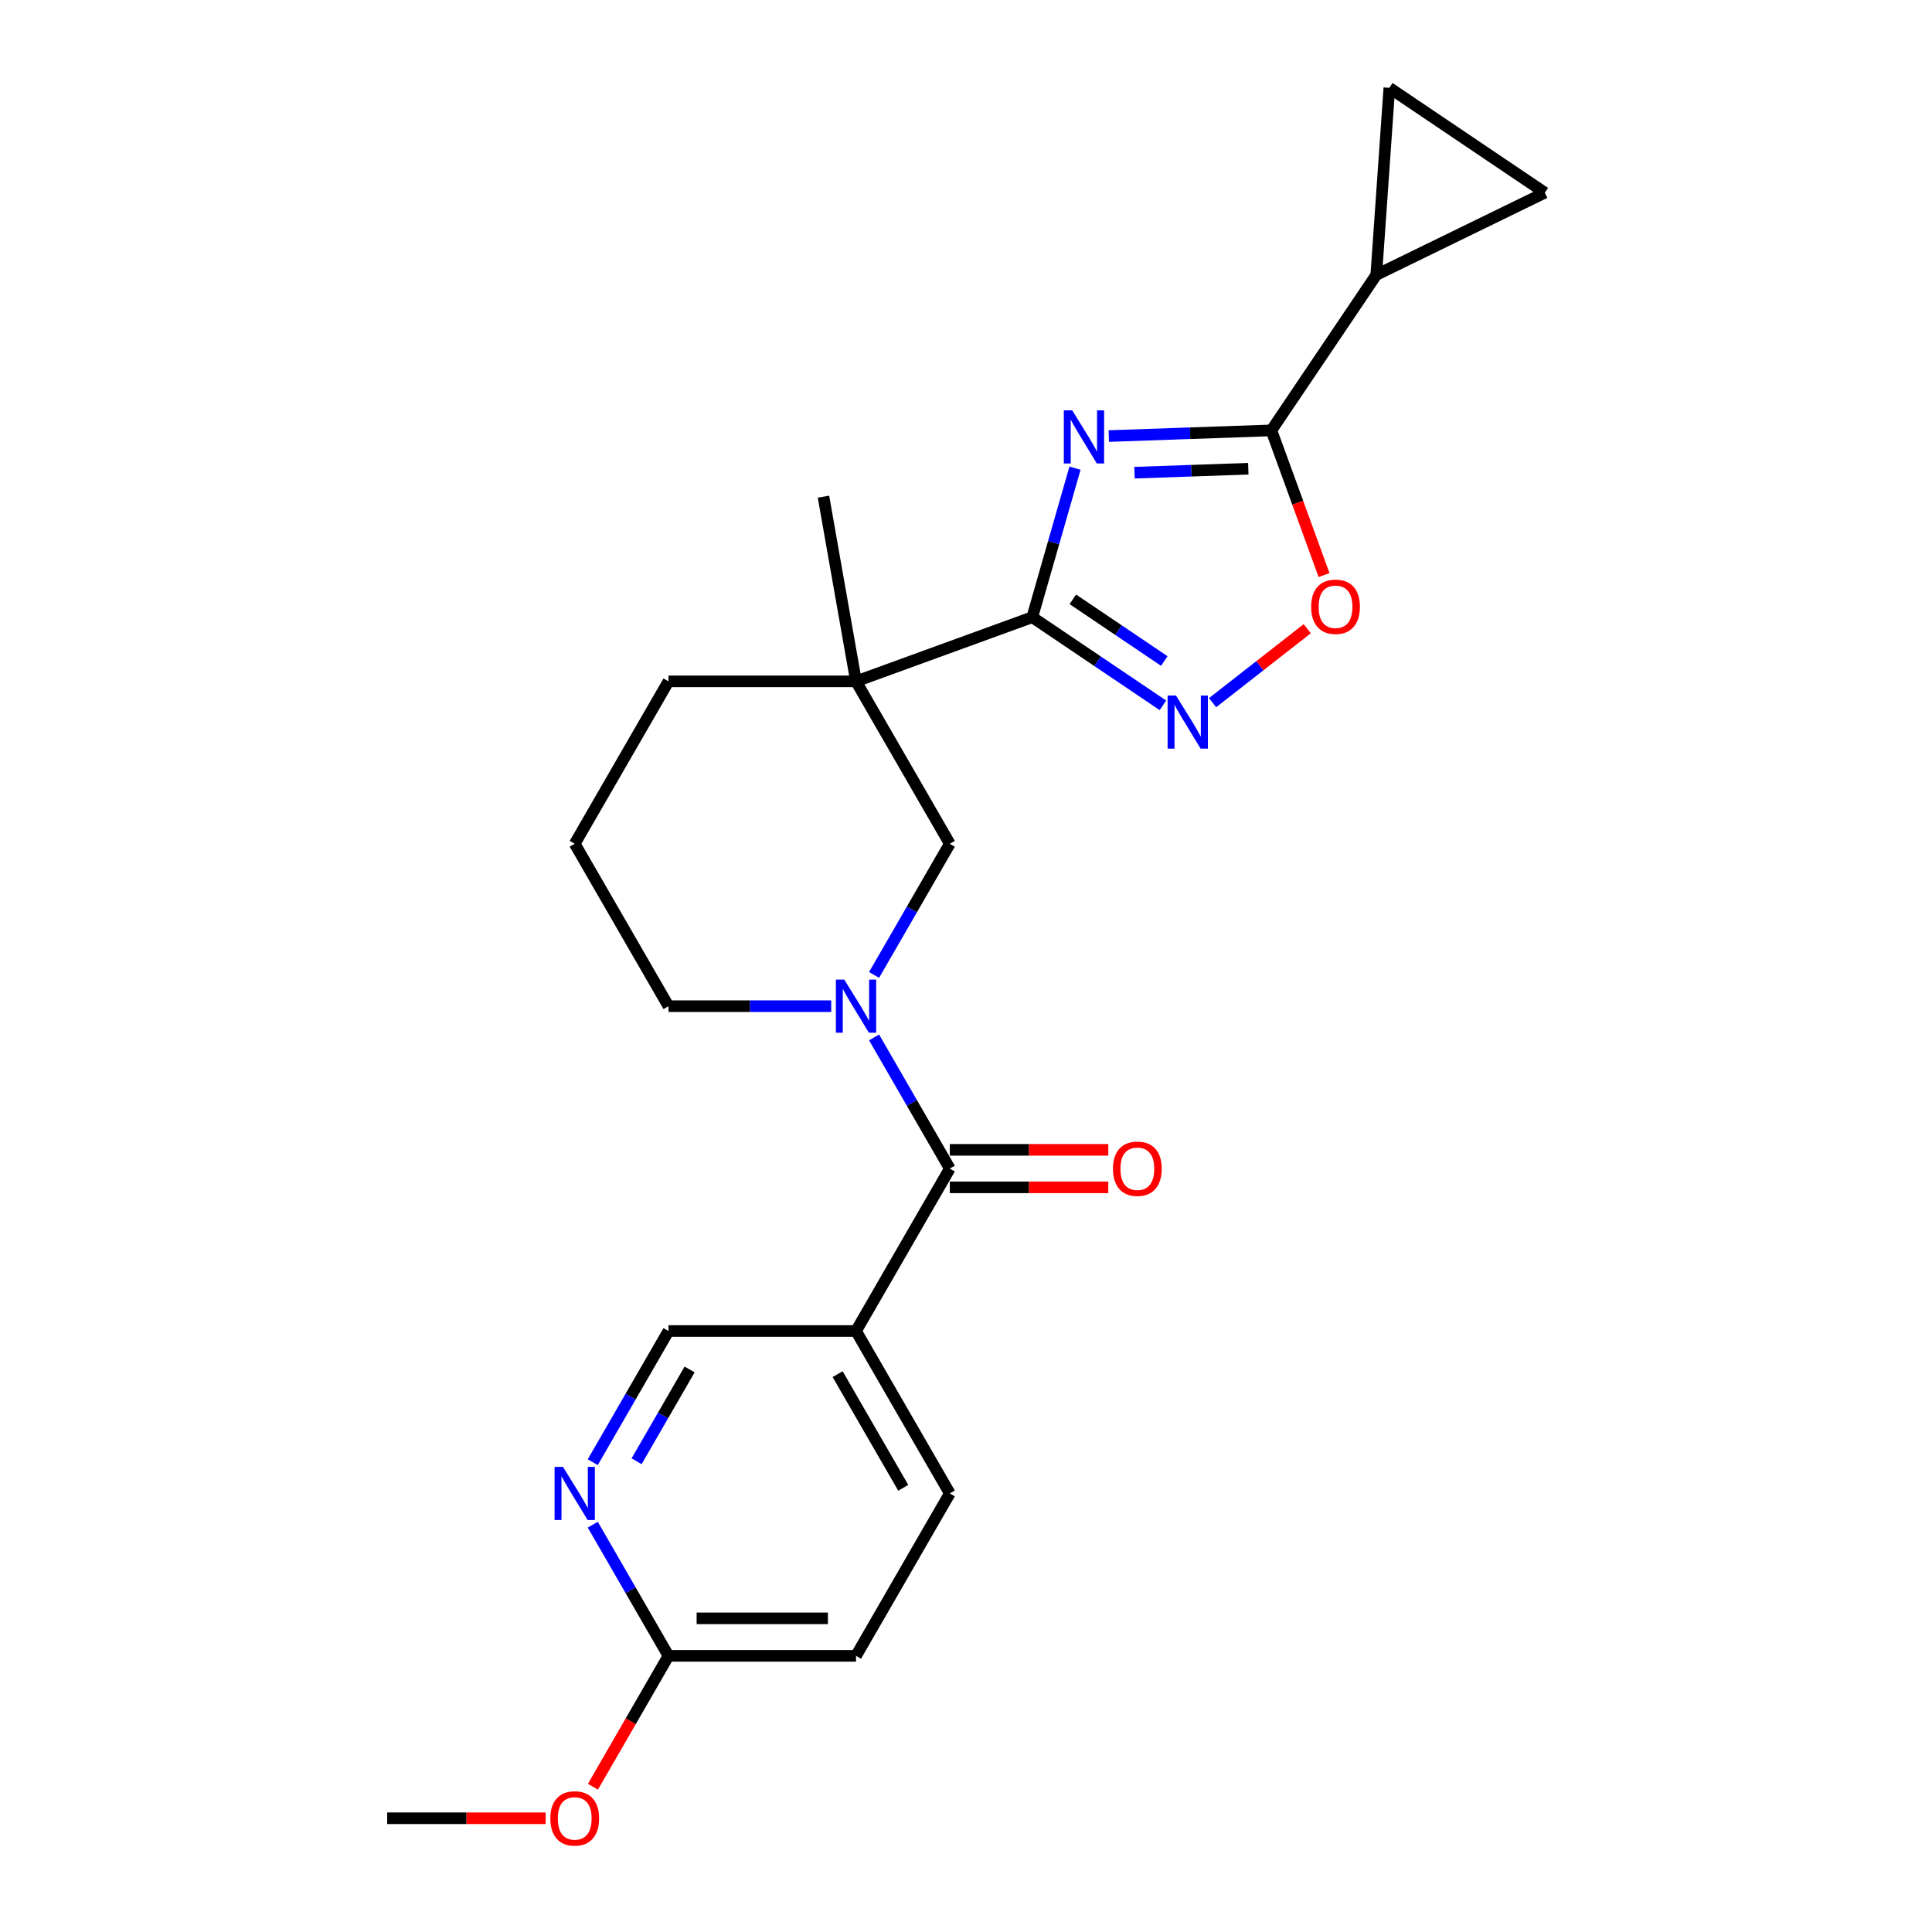 <?xml version='1.0' encoding='iso-8859-1'?>
<svg version='1.1' baseProfile='full'
              xmlns='http://www.w3.org/2000/svg'
                      xmlns:rdkit='http://www.rdkit.org/xml'
                      xmlns:xlink='http://www.w3.org/1999/xlink'
                  xml:space='preserve'
width='1000px' height='1000px' viewBox='0 0 1000 1000'>
<!-- END OF HEADER -->
<rect style='opacity:1.0;fill:#FFFFFF;stroke:none' width='1000' height='1000' x='0' y='0'> </rect>
<path class='bond-0' d='M 556.418,242.326 L 545.359,280.895' style='fill:none;fill-rule:evenodd;stroke:#0000FF;stroke-width:6px;stroke-linecap:butt;stroke-linejoin:miter;stroke-opacity:1' />
<path class='bond-0' d='M 545.359,280.895 L 534.299,319.465' style='fill:none;fill-rule:evenodd;stroke:#000000;stroke-width:6px;stroke-linecap:butt;stroke-linejoin:miter;stroke-opacity:1' />
<path class='bond-1' d='M 573.908,225.705 L 615.988,224.235' style='fill:none;fill-rule:evenodd;stroke:#0000FF;stroke-width:6px;stroke-linecap:butt;stroke-linejoin:miter;stroke-opacity:1' />
<path class='bond-1' d='M 615.988,224.235 L 658.068,222.766' style='fill:none;fill-rule:evenodd;stroke:#000000;stroke-width:6px;stroke-linecap:butt;stroke-linejoin:miter;stroke-opacity:1' />
<path class='bond-1' d='M 587.21,244.666 L 616.666,243.638' style='fill:none;fill-rule:evenodd;stroke:#0000FF;stroke-width:6px;stroke-linecap:butt;stroke-linejoin:miter;stroke-opacity:1' />
<path class='bond-1' d='M 616.666,243.638 L 646.122,242.609' style='fill:none;fill-rule:evenodd;stroke:#000000;stroke-width:6px;stroke-linecap:butt;stroke-linejoin:miter;stroke-opacity:1' />
<path class='bond-2' d='M 534.299,319.465 L 443.082,352.665' style='fill:none;fill-rule:evenodd;stroke:#000000;stroke-width:6px;stroke-linecap:butt;stroke-linejoin:miter;stroke-opacity:1' />
<path class='bond-4' d='M 534.299,319.465 L 568.111,342.271' style='fill:none;fill-rule:evenodd;stroke:#000000;stroke-width:6px;stroke-linecap:butt;stroke-linejoin:miter;stroke-opacity:1' />
<path class='bond-4' d='M 568.111,342.271 L 601.923,365.077' style='fill:none;fill-rule:evenodd;stroke:#0000FF;stroke-width:6px;stroke-linecap:butt;stroke-linejoin:miter;stroke-opacity:1' />
<path class='bond-4' d='M 555.299,310.211 L 578.967,326.176' style='fill:none;fill-rule:evenodd;stroke:#000000;stroke-width:6px;stroke-linecap:butt;stroke-linejoin:miter;stroke-opacity:1' />
<path class='bond-4' d='M 578.967,326.176 L 602.636,342.14' style='fill:none;fill-rule:evenodd;stroke:#0000FF;stroke-width:6px;stroke-linecap:butt;stroke-linejoin:miter;stroke-opacity:1' />
<path class='bond-6' d='M 658.068,222.766 L 671.697,260.211' style='fill:none;fill-rule:evenodd;stroke:#000000;stroke-width:6px;stroke-linecap:butt;stroke-linejoin:miter;stroke-opacity:1' />
<path class='bond-6' d='M 671.697,260.211 L 685.326,297.656' style='fill:none;fill-rule:evenodd;stroke:#FF0000;stroke-width:6px;stroke-linecap:butt;stroke-linejoin:miter;stroke-opacity:1' />
<path class='bond-8' d='M 658.068,222.766 L 712.35,142.29' style='fill:none;fill-rule:evenodd;stroke:#000000;stroke-width:6px;stroke-linecap:butt;stroke-linejoin:miter;stroke-opacity:1' />
<path class='bond-9' d='M 443.082,352.665 L 491.617,436.731' style='fill:none;fill-rule:evenodd;stroke:#000000;stroke-width:6px;stroke-linecap:butt;stroke-linejoin:miter;stroke-opacity:1' />
<path class='bond-19' d='M 443.082,352.665 L 346.01,352.665' style='fill:none;fill-rule:evenodd;stroke:#000000;stroke-width:6px;stroke-linecap:butt;stroke-linejoin:miter;stroke-opacity:1' />
<path class='bond-20' d='M 443.082,352.665 L 426.225,257.068' style='fill:none;fill-rule:evenodd;stroke:#000000;stroke-width:6px;stroke-linecap:butt;stroke-linejoin:miter;stroke-opacity:1' />
<path class='bond-3' d='M 452.419,504.626 L 472.018,470.679' style='fill:none;fill-rule:evenodd;stroke:#0000FF;stroke-width:6px;stroke-linecap:butt;stroke-linejoin:miter;stroke-opacity:1' />
<path class='bond-3' d='M 472.018,470.679 L 491.617,436.731' style='fill:none;fill-rule:evenodd;stroke:#000000;stroke-width:6px;stroke-linecap:butt;stroke-linejoin:miter;stroke-opacity:1' />
<path class='bond-5' d='M 452.419,536.97 L 472.018,570.917' style='fill:none;fill-rule:evenodd;stroke:#0000FF;stroke-width:6px;stroke-linecap:butt;stroke-linejoin:miter;stroke-opacity:1' />
<path class='bond-5' d='M 472.018,570.917 L 491.617,604.864' style='fill:none;fill-rule:evenodd;stroke:#000000;stroke-width:6px;stroke-linecap:butt;stroke-linejoin:miter;stroke-opacity:1' />
<path class='bond-26' d='M 430.229,520.798 L 388.12,520.798' style='fill:none;fill-rule:evenodd;stroke:#0000FF;stroke-width:6px;stroke-linecap:butt;stroke-linejoin:miter;stroke-opacity:1' />
<path class='bond-26' d='M 388.12,520.798 L 346.01,520.798' style='fill:none;fill-rule:evenodd;stroke:#000000;stroke-width:6px;stroke-linecap:butt;stroke-linejoin:miter;stroke-opacity:1' />
<path class='bond-24' d='M 627.627,363.705 L 652.129,344.562' style='fill:none;fill-rule:evenodd;stroke:#0000FF;stroke-width:6px;stroke-linecap:butt;stroke-linejoin:miter;stroke-opacity:1' />
<path class='bond-24' d='M 652.129,344.562 L 676.63,325.42' style='fill:none;fill-rule:evenodd;stroke:#FF0000;stroke-width:6px;stroke-linecap:butt;stroke-linejoin:miter;stroke-opacity:1' />
<path class='bond-7' d='M 491.617,604.864 L 443.082,688.931' style='fill:none;fill-rule:evenodd;stroke:#000000;stroke-width:6px;stroke-linecap:butt;stroke-linejoin:miter;stroke-opacity:1' />
<path class='bond-15' d='M 491.617,614.572 L 532.63,614.572' style='fill:none;fill-rule:evenodd;stroke:#000000;stroke-width:6px;stroke-linecap:butt;stroke-linejoin:miter;stroke-opacity:1' />
<path class='bond-15' d='M 532.63,614.572 L 573.643,614.572' style='fill:none;fill-rule:evenodd;stroke:#FF0000;stroke-width:6px;stroke-linecap:butt;stroke-linejoin:miter;stroke-opacity:1' />
<path class='bond-15' d='M 491.617,595.157 L 532.63,595.157' style='fill:none;fill-rule:evenodd;stroke:#000000;stroke-width:6px;stroke-linecap:butt;stroke-linejoin:miter;stroke-opacity:1' />
<path class='bond-15' d='M 532.63,595.157 L 573.643,595.157' style='fill:none;fill-rule:evenodd;stroke:#FF0000;stroke-width:6px;stroke-linecap:butt;stroke-linejoin:miter;stroke-opacity:1' />
<path class='bond-13' d='M 443.082,688.931 L 346.01,688.931' style='fill:none;fill-rule:evenodd;stroke:#000000;stroke-width:6px;stroke-linecap:butt;stroke-linejoin:miter;stroke-opacity:1' />
<path class='bond-16' d='M 443.082,688.931 L 491.617,772.997' style='fill:none;fill-rule:evenodd;stroke:#000000;stroke-width:6px;stroke-linecap:butt;stroke-linejoin:miter;stroke-opacity:1' />
<path class='bond-16' d='M 433.549,711.248 L 467.524,770.094' style='fill:none;fill-rule:evenodd;stroke:#000000;stroke-width:6px;stroke-linecap:butt;stroke-linejoin:miter;stroke-opacity:1' />
<path class='bond-10' d='M 712.35,142.29 L 719.121,45.455' style='fill:none;fill-rule:evenodd;stroke:#000000;stroke-width:6px;stroke-linecap:butt;stroke-linejoin:miter;stroke-opacity:1' />
<path class='bond-11' d='M 712.35,142.29 L 799.597,99.736' style='fill:none;fill-rule:evenodd;stroke:#000000;stroke-width:6px;stroke-linecap:butt;stroke-linejoin:miter;stroke-opacity:1' />
<path class='bond-25' d='M 719.121,45.455 L 799.597,99.736' style='fill:none;fill-rule:evenodd;stroke:#000000;stroke-width:6px;stroke-linecap:butt;stroke-linejoin:miter;stroke-opacity:1' />
<path class='bond-12' d='M 306.811,756.825 L 326.411,722.878' style='fill:none;fill-rule:evenodd;stroke:#0000FF;stroke-width:6px;stroke-linecap:butt;stroke-linejoin:miter;stroke-opacity:1' />
<path class='bond-12' d='M 326.411,722.878 L 346.01,688.931' style='fill:none;fill-rule:evenodd;stroke:#000000;stroke-width:6px;stroke-linecap:butt;stroke-linejoin:miter;stroke-opacity:1' />
<path class='bond-12' d='M 329.504,756.348 L 343.224,732.585' style='fill:none;fill-rule:evenodd;stroke:#0000FF;stroke-width:6px;stroke-linecap:butt;stroke-linejoin:miter;stroke-opacity:1' />
<path class='bond-12' d='M 343.224,732.585 L 356.944,708.822' style='fill:none;fill-rule:evenodd;stroke:#000000;stroke-width:6px;stroke-linecap:butt;stroke-linejoin:miter;stroke-opacity:1' />
<path class='bond-27' d='M 306.811,789.169 L 326.411,823.117' style='fill:none;fill-rule:evenodd;stroke:#0000FF;stroke-width:6px;stroke-linecap:butt;stroke-linejoin:miter;stroke-opacity:1' />
<path class='bond-27' d='M 326.411,823.117 L 346.01,857.064' style='fill:none;fill-rule:evenodd;stroke:#000000;stroke-width:6px;stroke-linecap:butt;stroke-linejoin:miter;stroke-opacity:1' />
<path class='bond-14' d='M 346.01,857.064 L 443.082,857.064' style='fill:none;fill-rule:evenodd;stroke:#000000;stroke-width:6px;stroke-linecap:butt;stroke-linejoin:miter;stroke-opacity:1' />
<path class='bond-14' d='M 360.571,837.649 L 428.521,837.649' style='fill:none;fill-rule:evenodd;stroke:#000000;stroke-width:6px;stroke-linecap:butt;stroke-linejoin:miter;stroke-opacity:1' />
<path class='bond-21' d='M 346.01,857.064 L 326.456,890.933' style='fill:none;fill-rule:evenodd;stroke:#000000;stroke-width:6px;stroke-linecap:butt;stroke-linejoin:miter;stroke-opacity:1' />
<path class='bond-21' d='M 326.456,890.933 L 306.901,924.803' style='fill:none;fill-rule:evenodd;stroke:#FF0000;stroke-width:6px;stroke-linecap:butt;stroke-linejoin:miter;stroke-opacity:1' />
<path class='bond-17' d='M 491.617,772.997 L 443.082,857.064' style='fill:none;fill-rule:evenodd;stroke:#000000;stroke-width:6px;stroke-linecap:butt;stroke-linejoin:miter;stroke-opacity:1' />
<path class='bond-18' d='M 346.01,520.798 L 297.474,436.731' style='fill:none;fill-rule:evenodd;stroke:#000000;stroke-width:6px;stroke-linecap:butt;stroke-linejoin:miter;stroke-opacity:1' />
<path class='bond-22' d='M 346.01,352.665 L 297.474,436.731' style='fill:none;fill-rule:evenodd;stroke:#000000;stroke-width:6px;stroke-linecap:butt;stroke-linejoin:miter;stroke-opacity:1' />
<path class='bond-23' d='M 282.428,941.13 L 241.416,941.13' style='fill:none;fill-rule:evenodd;stroke:#FF0000;stroke-width:6px;stroke-linecap:butt;stroke-linejoin:miter;stroke-opacity:1' />
<path class='bond-23' d='M 241.416,941.13 L 200.403,941.13' style='fill:none;fill-rule:evenodd;stroke:#000000;stroke-width:6px;stroke-linecap:butt;stroke-linejoin:miter;stroke-opacity:1' />
<path  class='atom-0' d='M 554.979 212.408
L 563.987 226.969
Q 564.88 228.405, 566.317 231.007
Q 567.754 233.608, 567.831 233.764
L 567.831 212.408
L 571.481 212.408
L 571.481 239.899
L 567.715 239.899
L 558.046 223.979
Q 556.92 222.115, 555.717 219.98
Q 554.552 217.844, 554.202 217.184
L 554.202 239.899
L 550.63 239.899
L 550.63 212.408
L 554.979 212.408
' fill='#0000FF'/>
<path  class='atom-4' d='M 437.005 507.053
L 446.013 521.613
Q 446.906 523.05, 448.343 525.651
Q 449.78 528.253, 449.857 528.408
L 449.857 507.053
L 453.507 507.053
L 453.507 534.543
L 449.741 534.543
L 440.072 518.624
Q 438.946 516.76, 437.743 514.624
Q 436.578 512.489, 436.228 511.828
L 436.228 534.543
L 432.656 534.543
L 432.656 507.053
L 437.005 507.053
' fill='#0000FF'/>
<path  class='atom-5' d='M 608.698 360.001
L 617.707 374.562
Q 618.6 375.998, 620.036 378.6
Q 621.473 381.201, 621.551 381.357
L 621.551 360.001
L 625.201 360.001
L 625.201 387.492
L 621.434 387.492
L 611.766 371.572
Q 610.64 369.708, 609.436 367.573
Q 608.271 365.437, 607.922 364.777
L 607.922 387.492
L 604.35 387.492
L 604.35 360.001
L 608.698 360.001
' fill='#0000FF'/>
<path  class='atom-7' d='M 678.649 314.061
Q 678.649 307.46, 681.911 303.771
Q 685.172 300.082, 691.269 300.082
Q 697.365 300.082, 700.626 303.771
Q 703.888 307.46, 703.888 314.061
Q 703.888 320.739, 700.587 324.544
Q 697.287 328.311, 691.269 328.311
Q 685.211 328.311, 681.911 324.544
Q 678.649 320.778, 678.649 314.061
M 691.269 325.205
Q 695.462 325.205, 697.714 322.409
Q 700.005 319.574, 700.005 314.061
Q 700.005 308.664, 697.714 305.946
Q 695.462 303.189, 691.269 303.189
Q 687.075 303.189, 684.784 305.907
Q 682.532 308.625, 682.532 314.061
Q 682.532 319.613, 684.784 322.409
Q 687.075 325.205, 691.269 325.205
' fill='#FF0000'/>
<path  class='atom-13' d='M 291.398 759.252
L 300.406 773.813
Q 301.299 775.249, 302.736 777.851
Q 304.172 780.452, 304.25 780.608
L 304.25 759.252
L 307.9 759.252
L 307.9 786.743
L 304.133 786.743
L 294.465 770.823
Q 293.339 768.959, 292.135 766.824
Q 290.971 764.688, 290.621 764.028
L 290.621 786.743
L 287.049 786.743
L 287.049 759.252
L 291.398 759.252
' fill='#0000FF'/>
<path  class='atom-16' d='M 576.07 604.942
Q 576.07 598.341, 579.331 594.652
Q 582.593 590.964, 588.689 590.964
Q 594.785 590.964, 598.047 594.652
Q 601.308 598.341, 601.308 604.942
Q 601.308 611.621, 598.008 615.426
Q 594.708 619.192, 588.689 619.192
Q 582.632 619.192, 579.331 615.426
Q 576.07 611.659, 576.07 604.942
M 588.689 616.086
Q 592.883 616.086, 595.135 613.29
Q 597.426 610.456, 597.426 604.942
Q 597.426 599.545, 595.135 596.827
Q 592.883 594.07, 588.689 594.07
Q 584.496 594.07, 582.205 596.788
Q 579.953 599.506, 579.953 604.942
Q 579.953 610.495, 582.205 613.29
Q 584.496 616.086, 588.689 616.086
' fill='#FF0000'/>
<path  class='atom-22' d='M 284.855 941.208
Q 284.855 934.607, 288.117 930.918
Q 291.378 927.23, 297.474 927.23
Q 303.57 927.23, 306.832 930.918
Q 310.094 934.607, 310.094 941.208
Q 310.094 947.886, 306.793 951.692
Q 303.493 955.458, 297.474 955.458
Q 291.417 955.458, 288.117 951.692
Q 284.855 947.925, 284.855 941.208
M 297.474 952.352
Q 301.668 952.352, 303.92 949.556
Q 306.211 946.721, 306.211 941.208
Q 306.211 935.811, 303.92 933.093
Q 301.668 930.336, 297.474 930.336
Q 293.281 930.336, 290.99 933.054
Q 288.738 935.772, 288.738 941.208
Q 288.738 946.76, 290.99 949.556
Q 293.281 952.352, 297.474 952.352
' fill='#FF0000'/>
</svg>
